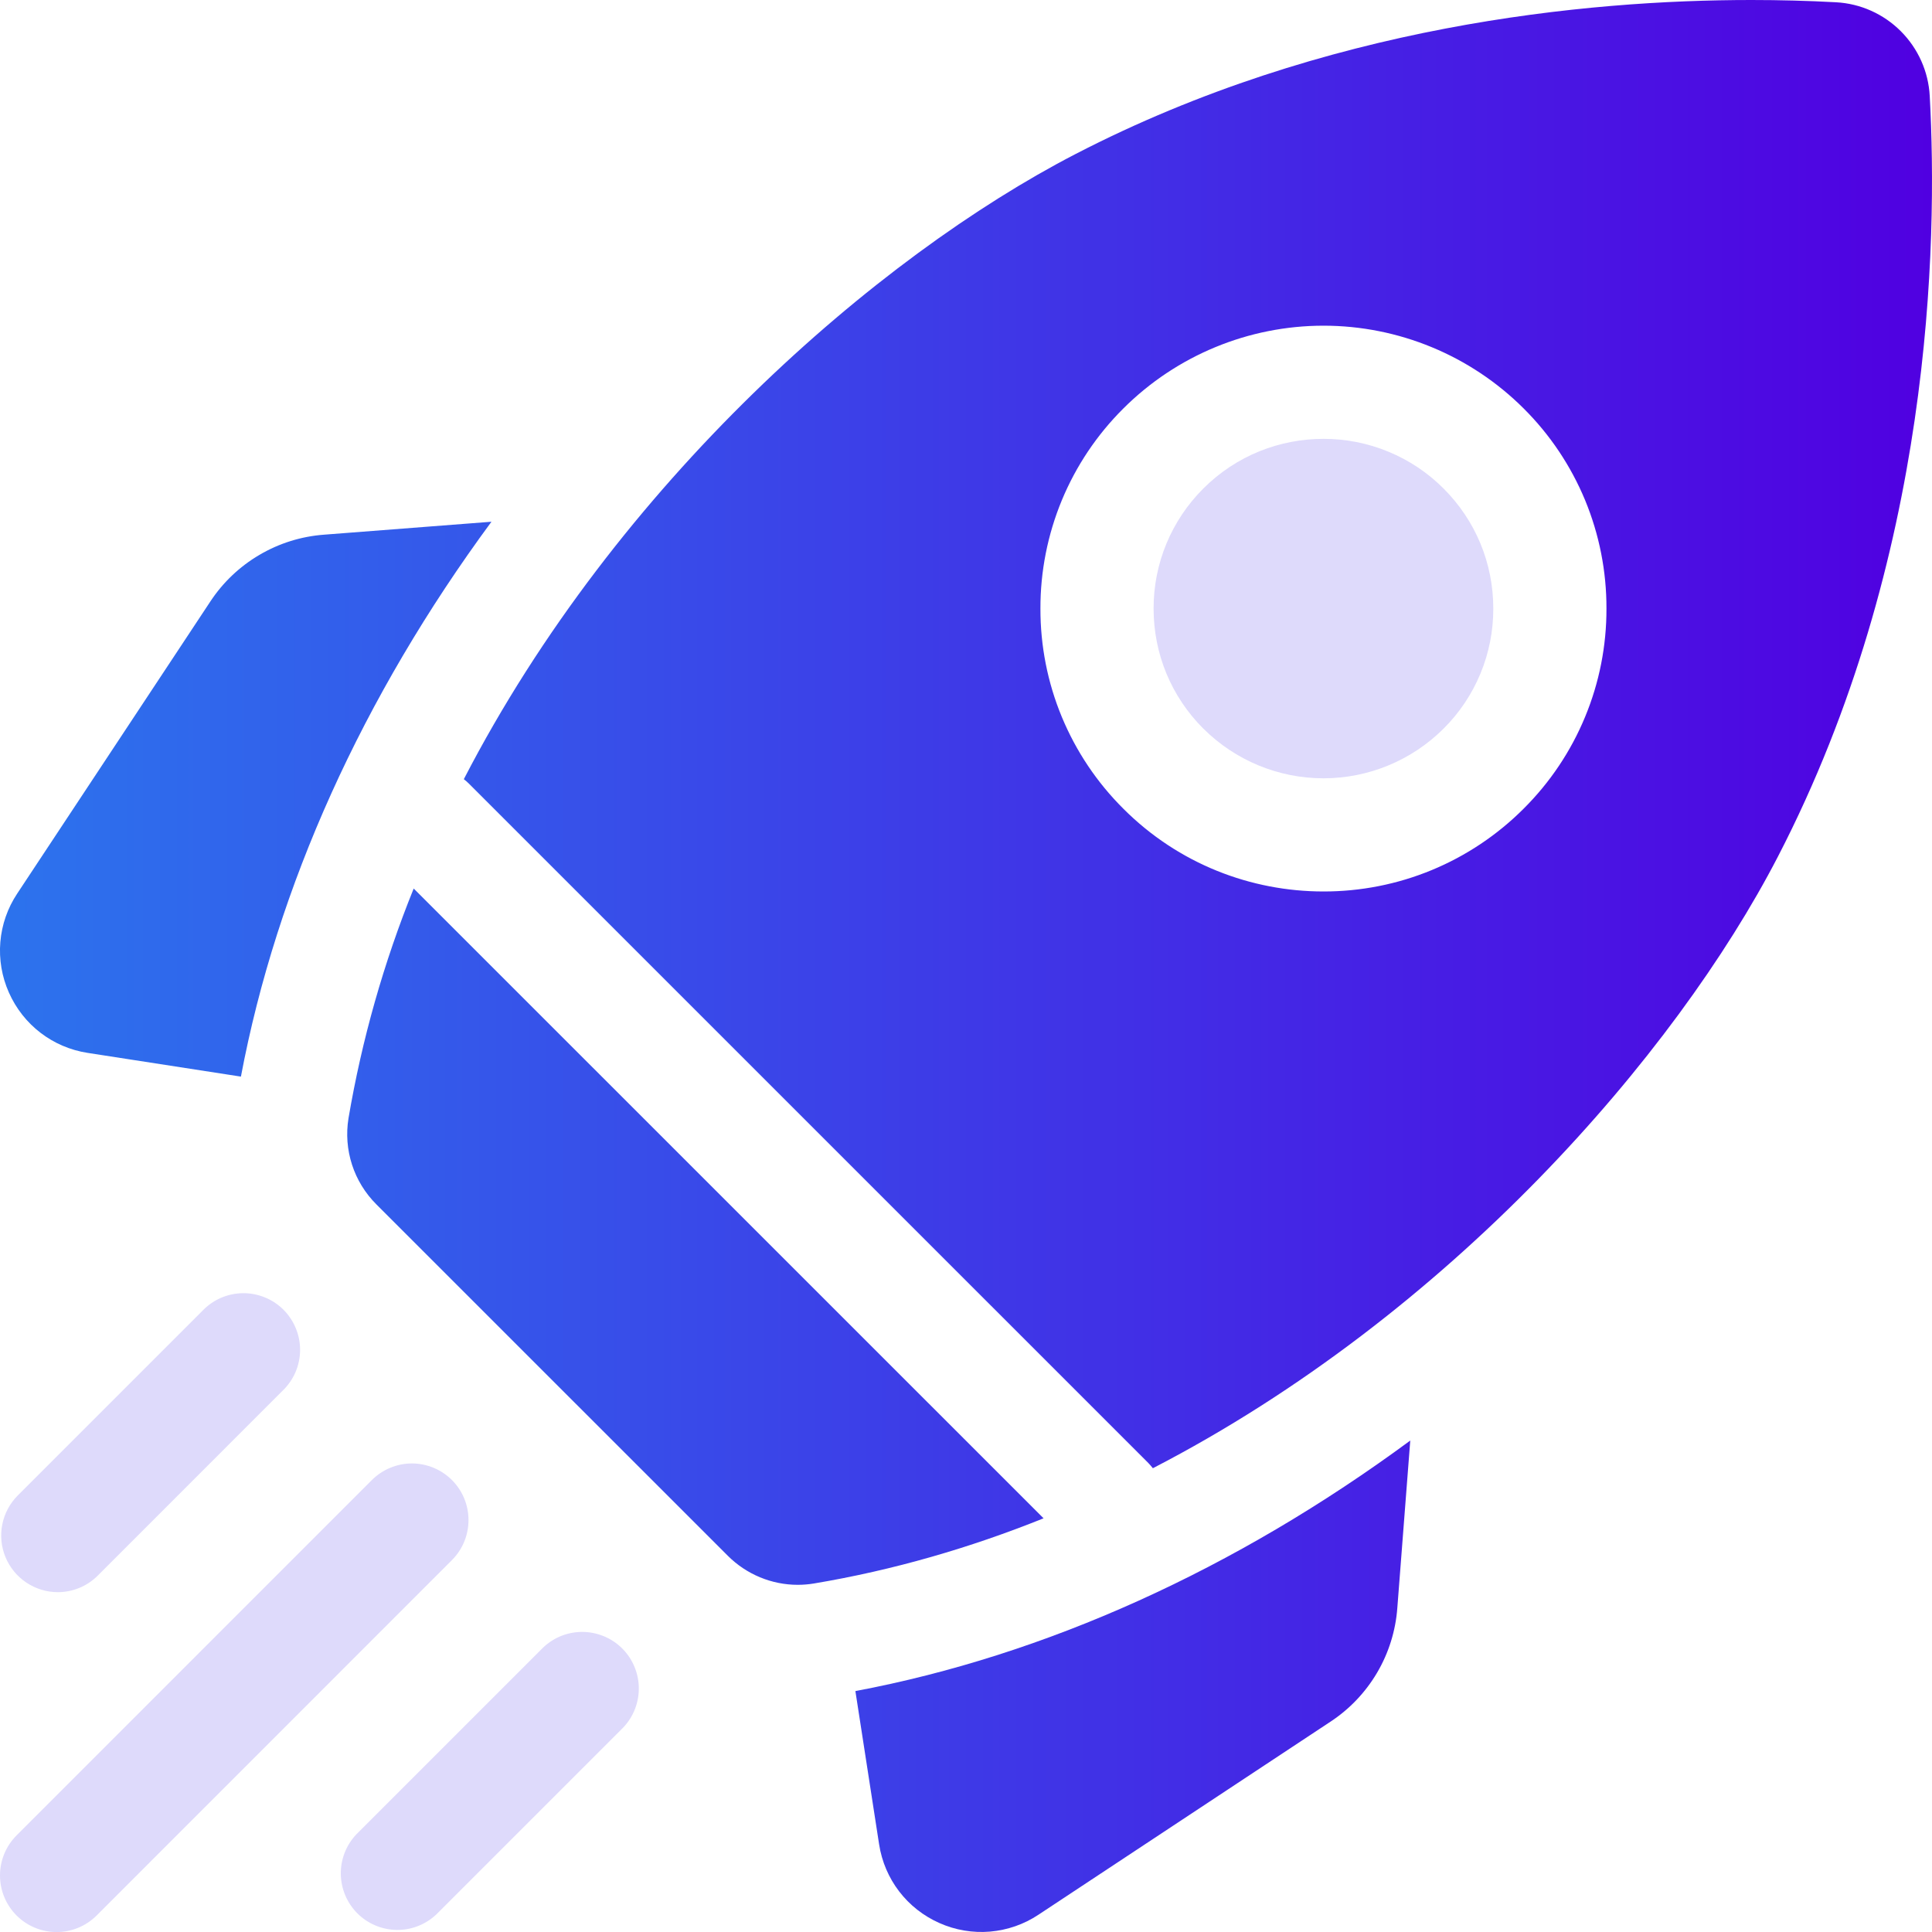 <svg width="40" height="40" viewBox="0 0 40 40" fill="none" xmlns="http://www.w3.org/2000/svg">
<g id="SVG" clip-path="url(#clip0_954_2920)">
<path id="Vector" d="M10.175 10.802L6.709 11.07C6.236 11.105 5.778 11.248 5.37 11.489C4.961 11.729 4.613 12.06 4.353 12.456L0.356 18.501C0.157 18.8 0.037 19.145 0.007 19.503C-0.023 19.861 0.038 20.221 0.184 20.549C0.481 21.219 1.091 21.687 1.815 21.799L4.988 22.29C5.731 18.351 7.508 14.422 10.175 10.802ZM17.71 35.012L18.201 38.185C18.313 38.909 18.781 39.519 19.451 39.815C19.779 39.961 20.139 40.022 20.497 39.992C20.855 39.961 21.2 39.842 21.499 39.643L27.544 35.647C27.94 35.387 28.271 35.039 28.512 34.63C28.752 34.222 28.895 33.764 28.93 33.291L29.198 29.825C25.578 32.493 21.649 34.27 17.71 35.012ZM16.516 32.812C16.626 32.812 16.737 32.803 16.848 32.785C18.498 32.509 20.088 32.045 21.606 31.435L8.565 18.396C7.945 19.929 7.492 21.524 7.215 23.154C7.163 23.475 7.188 23.804 7.288 24.113C7.388 24.423 7.561 24.704 7.791 24.934L15.068 32.21C15.455 32.597 15.978 32.812 16.516 32.812ZM36.81 17.735C40.002 11.565 40.12 5.045 39.953 1.987C39.926 1.481 39.712 1.004 39.354 0.646C38.996 0.288 38.519 0.074 38.013 0.047C37.429 0.015 36.845 -0 36.26 2.48434e-06C32.841 2.48434e-06 27.43 0.518 22.266 3.19C18.161 5.313 12.778 9.988 9.603 16.132C9.64 16.161 9.677 16.192 9.711 16.227L23.774 30.289C23.808 30.324 23.839 30.36 23.869 30.398C30.012 27.222 34.687 21.839 36.81 17.735ZM23.259 8.456C24.359 7.359 25.849 6.743 27.402 6.743C28.955 6.743 30.445 7.359 31.545 8.456C32.091 8.999 32.523 9.645 32.818 10.356C33.112 11.068 33.262 11.83 33.26 12.6C33.262 13.37 33.112 14.133 32.817 14.844C32.523 15.555 32.09 16.201 31.544 16.744C31 17.288 30.354 17.72 29.643 18.014C28.932 18.308 28.17 18.458 27.401 18.457C25.901 18.457 24.4 17.887 23.258 16.744C22.712 16.201 22.279 15.555 21.984 14.844C21.689 14.133 21.539 13.37 21.541 12.6C21.539 11.83 21.69 11.068 21.984 10.357C22.279 9.645 22.712 9 23.258 8.457L23.259 8.456Z" fill="url(#paint0_linear_954_2920)"/>
<path id="Vector_2" d="M24.915 15.086C25.575 15.744 26.469 16.114 27.401 16.114C28.333 16.114 29.227 15.744 29.887 15.086C30.215 14.76 30.474 14.373 30.651 13.946C30.828 13.519 30.918 13.062 30.917 12.6C30.917 11.66 30.551 10.778 29.887 10.114C29.561 9.787 29.173 9.528 28.746 9.352C28.319 9.175 27.862 9.085 27.4 9.086C26.5 9.086 25.6 9.428 24.914 10.114C24.587 10.44 24.327 10.827 24.15 11.254C23.973 11.681 23.883 12.138 23.884 12.6C23.884 13.539 24.25 14.422 24.914 15.086H24.915ZM1.196 32.964C1.496 32.964 1.796 32.849 2.024 32.621L5.85 28.794C5.963 28.686 6.053 28.557 6.116 28.413C6.178 28.27 6.211 28.116 6.213 27.96C6.215 27.803 6.185 27.648 6.126 27.504C6.067 27.359 5.98 27.228 5.87 27.117C5.759 27.007 5.628 26.919 5.483 26.861C5.338 26.802 5.183 26.772 5.027 26.774C4.871 26.776 4.717 26.809 4.573 26.871C4.43 26.934 4.301 27.024 4.193 27.137L0.367 30.963C0.203 31.127 0.092 31.336 0.047 31.563C0.002 31.79 0.025 32.026 0.114 32.24C0.203 32.454 0.353 32.637 0.545 32.765C0.738 32.894 0.964 32.964 1.196 32.964ZM9.357 30.643C9.248 30.534 9.119 30.448 8.977 30.389C8.834 30.33 8.682 30.299 8.528 30.299C8.374 30.299 8.222 30.33 8.079 30.389C7.937 30.448 7.808 30.534 7.699 30.643L0.343 38C0.123 38.22 -0 38.518 -0 38.829C-0 39.14 0.123 39.438 0.343 39.658C0.563 39.878 0.861 40.001 1.172 40.001C1.483 40.001 1.781 39.878 2.001 39.658L9.357 32.3C9.814 31.842 9.814 31.101 9.357 30.643ZM11.206 34.15L7.38 37.976C7.169 38.197 7.052 38.493 7.056 38.799C7.06 39.105 7.183 39.397 7.399 39.614C7.616 39.83 7.908 39.953 8.214 39.957C8.52 39.961 8.816 39.844 9.037 39.633L12.863 35.807C12.976 35.699 13.066 35.57 13.129 35.426C13.191 35.283 13.224 35.129 13.226 34.973C13.228 34.816 13.198 34.661 13.139 34.517C13.081 34.372 12.993 34.241 12.883 34.13C12.772 34.02 12.641 33.932 12.496 33.874C12.351 33.815 12.196 33.785 12.04 33.787C11.884 33.789 11.73 33.822 11.586 33.884C11.443 33.947 11.314 34.037 11.206 34.15Z" fill="#DEDAFB"/>
</g>
<defs>
<linearGradient id="paint0_linear_954_2920" x1="-0" y1="20" x2="40" y2="20" gradientUnits="userSpaceOnUse">
<stop stop-color="#2C73ED"/>
<stop offset="1" stop-color="#5000E1"/>
</linearGradient>
<clipPath id="clip0_954_2920">
<rect width="40" height="40" fill="white"/>
</clipPath>
</defs>
</svg>
